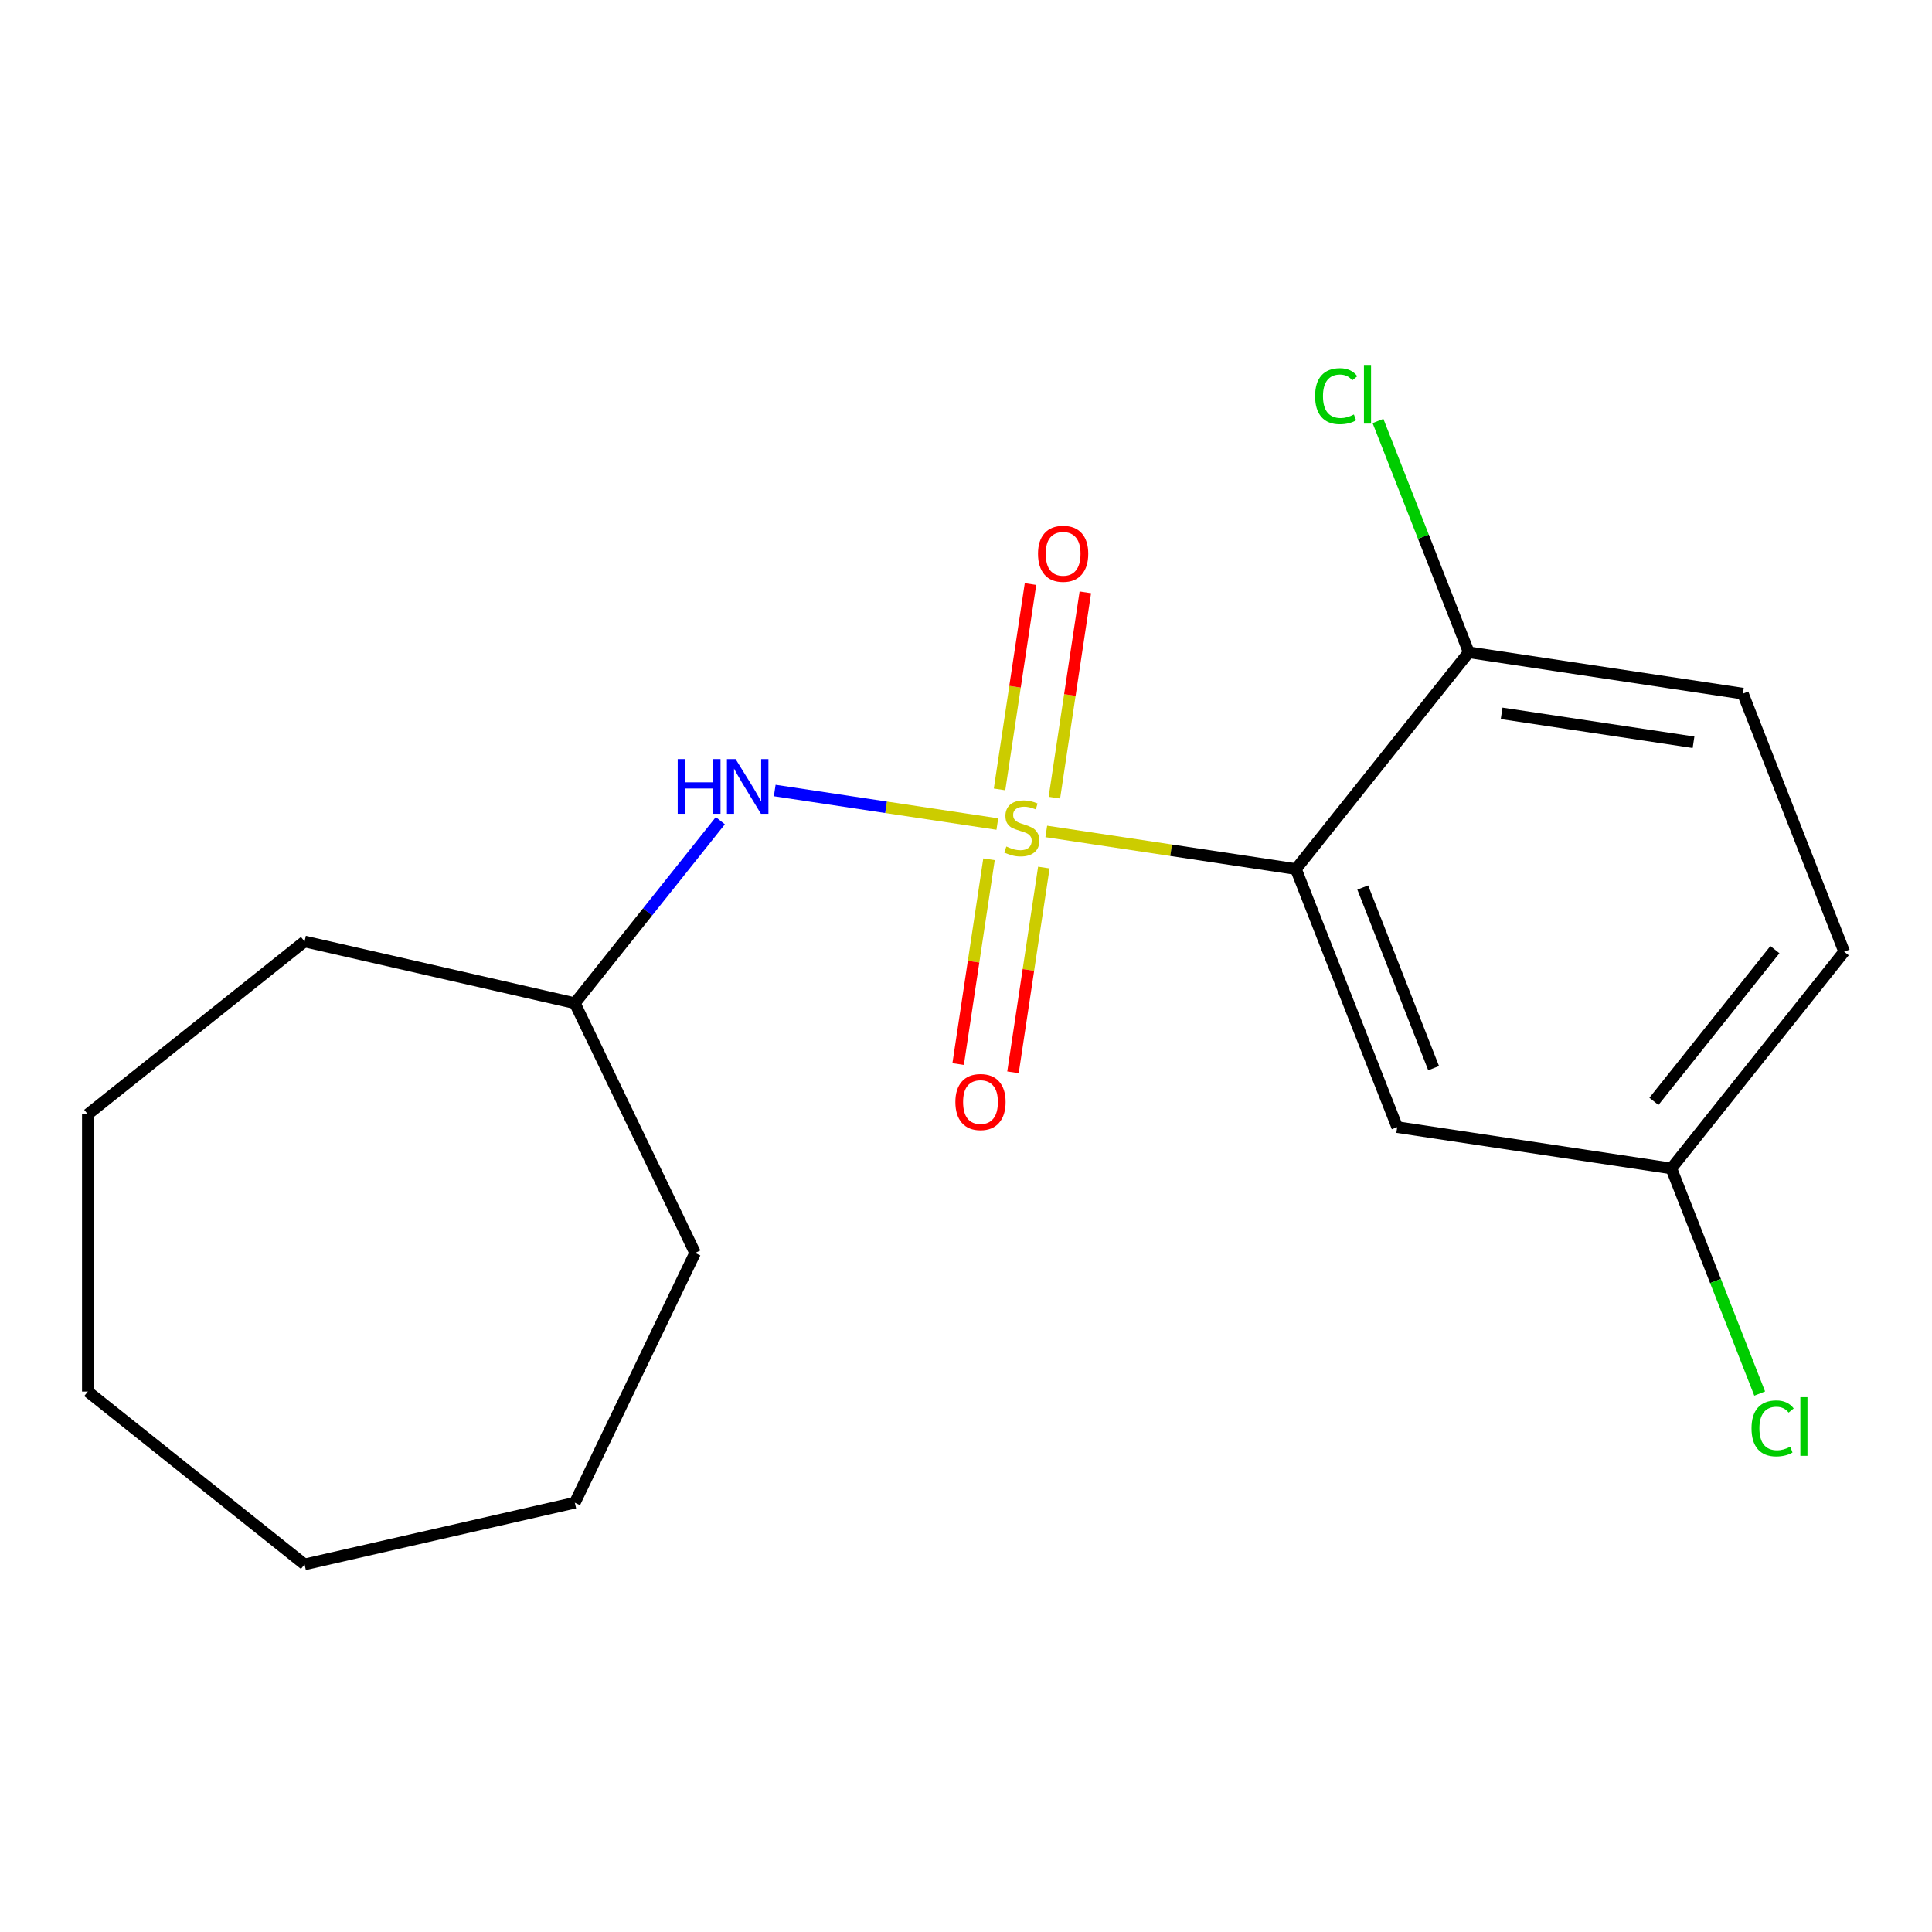<?xml version='1.0' encoding='iso-8859-1'?>
<svg version='1.1' baseProfile='full'
              xmlns='http://www.w3.org/2000/svg'
                      xmlns:rdkit='http://www.rdkit.org/xml'
                      xmlns:xlink='http://www.w3.org/1999/xlink'
                  xml:space='preserve'
width='1000px' height='1000px' viewBox='0 0 1000 1000'>
<!-- END OF HEADER -->
<rect style='opacity:1.0;fill:#FFFFFF;stroke:none' width='1000' height='1000' x='0' y='0'> </rect>
<path class='bond-0' d='M 541.551,430.35 L 606.161,440.088' style='fill:none;fill-rule:evenodd;stroke:#CCCC00;stroke-width:6px;stroke-linecap:butt;stroke-linejoin:miter;stroke-opacity:1' />
<path class='bond-0' d='M 606.161,440.088 L 670.771,449.827' style='fill:none;fill-rule:evenodd;stroke:#000000;stroke-width:6px;stroke-linecap:butt;stroke-linejoin:miter;stroke-opacity:1' />
<path class='bond-1' d='M 516.216,426.532 L 458.61,417.849' style='fill:none;fill-rule:evenodd;stroke:#CCCC00;stroke-width:6px;stroke-linecap:butt;stroke-linejoin:miter;stroke-opacity:1' />
<path class='bond-1' d='M 458.61,417.849 L 401.003,409.166' style='fill:none;fill-rule:evenodd;stroke:#0000FF;stroke-width:6px;stroke-linecap:butt;stroke-linejoin:miter;stroke-opacity:1' />
<path class='bond-2' d='M 511.911,444.769 L 503.924,497.759' style='fill:none;fill-rule:evenodd;stroke:#CCCC00;stroke-width:6px;stroke-linecap:butt;stroke-linejoin:miter;stroke-opacity:1' />
<path class='bond-2' d='M 503.924,497.759 L 495.938,550.749' style='fill:none;fill-rule:evenodd;stroke:#FF0000;stroke-width:6px;stroke-linecap:butt;stroke-linejoin:miter;stroke-opacity:1' />
<path class='bond-2' d='M 540.289,449.047 L 532.302,502.036' style='fill:none;fill-rule:evenodd;stroke:#CCCC00;stroke-width:6px;stroke-linecap:butt;stroke-linejoin:miter;stroke-opacity:1' />
<path class='bond-2' d='M 532.302,502.036 L 524.315,555.026' style='fill:none;fill-rule:evenodd;stroke:#FF0000;stroke-width:6px;stroke-linecap:butt;stroke-linejoin:miter;stroke-opacity:1' />
<path class='bond-3' d='M 545.741,412.872 L 553.751,359.732' style='fill:none;fill-rule:evenodd;stroke:#CCCC00;stroke-width:6px;stroke-linecap:butt;stroke-linejoin:miter;stroke-opacity:1' />
<path class='bond-3' d='M 553.751,359.732 L 561.76,306.592' style='fill:none;fill-rule:evenodd;stroke:#FF0000;stroke-width:6px;stroke-linecap:butt;stroke-linejoin:miter;stroke-opacity:1' />
<path class='bond-3' d='M 517.364,408.595 L 525.373,355.455' style='fill:none;fill-rule:evenodd;stroke:#CCCC00;stroke-width:6px;stroke-linecap:butt;stroke-linejoin:miter;stroke-opacity:1' />
<path class='bond-3' d='M 525.373,355.455 L 533.383,302.314' style='fill:none;fill-rule:evenodd;stroke:#FF0000;stroke-width:6px;stroke-linecap:butt;stroke-linejoin:miter;stroke-opacity:1' />
<path class='bond-4' d='M 670.771,449.827 L 723.194,583.398' style='fill:none;fill-rule:evenodd;stroke:#000000;stroke-width:6px;stroke-linecap:butt;stroke-linejoin:miter;stroke-opacity:1' />
<path class='bond-4' d='M 705.349,459.378 L 742.044,552.878' style='fill:none;fill-rule:evenodd;stroke:#000000;stroke-width:6px;stroke-linecap:butt;stroke-linejoin:miter;stroke-opacity:1' />
<path class='bond-5' d='M 670.771,449.827 L 760.235,337.642' style='fill:none;fill-rule:evenodd;stroke:#000000;stroke-width:6px;stroke-linecap:butt;stroke-linejoin:miter;stroke-opacity:1' />
<path class='bond-6' d='M 372.843,424.802 L 335.188,472.021' style='fill:none;fill-rule:evenodd;stroke:#0000FF;stroke-width:6px;stroke-linecap:butt;stroke-linejoin:miter;stroke-opacity:1' />
<path class='bond-6' d='M 335.188,472.021 L 297.532,519.24' style='fill:none;fill-rule:evenodd;stroke:#000000;stroke-width:6px;stroke-linecap:butt;stroke-linejoin:miter;stroke-opacity:1' />
<path class='bond-7' d='M 723.194,583.398 L 865.081,604.784' style='fill:none;fill-rule:evenodd;stroke:#000000;stroke-width:6px;stroke-linecap:butt;stroke-linejoin:miter;stroke-opacity:1' />
<path class='bond-8' d='M 760.235,337.642 L 902.123,359.028' style='fill:none;fill-rule:evenodd;stroke:#000000;stroke-width:6px;stroke-linecap:butt;stroke-linejoin:miter;stroke-opacity:1' />
<path class='bond-8' d='M 777.241,369.227 L 876.562,384.198' style='fill:none;fill-rule:evenodd;stroke:#000000;stroke-width:6px;stroke-linecap:butt;stroke-linejoin:miter;stroke-opacity:1' />
<path class='bond-9' d='M 760.235,337.642 L 736.738,277.771' style='fill:none;fill-rule:evenodd;stroke:#000000;stroke-width:6px;stroke-linecap:butt;stroke-linejoin:miter;stroke-opacity:1' />
<path class='bond-9' d='M 736.738,277.771 L 713.24,217.899' style='fill:none;fill-rule:evenodd;stroke:#00CC00;stroke-width:6px;stroke-linecap:butt;stroke-linejoin:miter;stroke-opacity:1' />
<path class='bond-10' d='M 902.123,359.028 L 954.545,492.599' style='fill:none;fill-rule:evenodd;stroke:#000000;stroke-width:6px;stroke-linecap:butt;stroke-linejoin:miter;stroke-opacity:1' />
<path class='bond-11' d='M 865.081,604.784 L 887.947,663.046' style='fill:none;fill-rule:evenodd;stroke:#000000;stroke-width:6px;stroke-linecap:butt;stroke-linejoin:miter;stroke-opacity:1' />
<path class='bond-11' d='M 887.947,663.046 L 910.813,721.308' style='fill:none;fill-rule:evenodd;stroke:#00CC00;stroke-width:6px;stroke-linecap:butt;stroke-linejoin:miter;stroke-opacity:1' />
<path class='bond-12' d='M 865.081,604.784 L 954.545,492.599' style='fill:none;fill-rule:evenodd;stroke:#000000;stroke-width:6px;stroke-linecap:butt;stroke-linejoin:miter;stroke-opacity:1' />
<path class='bond-12' d='M 856.064,570.063 L 918.689,491.534' style='fill:none;fill-rule:evenodd;stroke:#000000;stroke-width:6px;stroke-linecap:butt;stroke-linejoin:miter;stroke-opacity:1' />
<path class='bond-13' d='M 297.532,519.24 L 359.79,648.52' style='fill:none;fill-rule:evenodd;stroke:#000000;stroke-width:6px;stroke-linecap:butt;stroke-linejoin:miter;stroke-opacity:1' />
<path class='bond-14' d='M 297.532,519.24 L 157.639,487.31' style='fill:none;fill-rule:evenodd;stroke:#000000;stroke-width:6px;stroke-linecap:butt;stroke-linejoin:miter;stroke-opacity:1' />
<path class='bond-15' d='M 359.79,648.52 L 297.532,777.8' style='fill:none;fill-rule:evenodd;stroke:#000000;stroke-width:6px;stroke-linecap:butt;stroke-linejoin:miter;stroke-opacity:1' />
<path class='bond-16' d='M 157.639,487.31 L 45.455,576.775' style='fill:none;fill-rule:evenodd;stroke:#000000;stroke-width:6px;stroke-linecap:butt;stroke-linejoin:miter;stroke-opacity:1' />
<path class='bond-17' d='M 297.532,777.8 L 157.639,809.729' style='fill:none;fill-rule:evenodd;stroke:#000000;stroke-width:6px;stroke-linecap:butt;stroke-linejoin:miter;stroke-opacity:1' />
<path class='bond-18' d='M 45.455,576.775 L 45.455,720.265' style='fill:none;fill-rule:evenodd;stroke:#000000;stroke-width:6px;stroke-linecap:butt;stroke-linejoin:miter;stroke-opacity:1' />
<path class='bond-19' d='M 157.639,809.729 L 45.455,720.265' style='fill:none;fill-rule:evenodd;stroke:#000000;stroke-width:6px;stroke-linecap:butt;stroke-linejoin:miter;stroke-opacity:1' />
<path  class='atom-0' d='M 520.884 438.161
Q 521.204 438.281, 522.524 438.841
Q 523.844 439.401, 525.284 439.761
Q 526.764 440.081, 528.204 440.081
Q 530.884 440.081, 532.444 438.801
Q 534.004 437.481, 534.004 435.201
Q 534.004 433.641, 533.204 432.681
Q 532.444 431.721, 531.244 431.201
Q 530.044 430.681, 528.044 430.081
Q 525.524 429.321, 524.004 428.601
Q 522.524 427.881, 521.444 426.361
Q 520.404 424.841, 520.404 422.281
Q 520.404 418.721, 522.804 416.521
Q 525.244 414.321, 530.044 414.321
Q 533.324 414.321, 537.044 415.881
L 536.124 418.961
Q 532.724 417.561, 530.164 417.561
Q 527.404 417.561, 525.884 418.721
Q 524.364 419.841, 524.404 421.801
Q 524.404 423.321, 525.164 424.241
Q 525.964 425.161, 527.084 425.681
Q 528.244 426.201, 530.164 426.801
Q 532.724 427.601, 534.244 428.401
Q 535.764 429.201, 536.844 430.841
Q 537.964 432.441, 537.964 435.201
Q 537.964 439.121, 535.324 441.241
Q 532.724 443.321, 528.364 443.321
Q 525.844 443.321, 523.924 442.761
Q 522.044 442.241, 519.804 441.321
L 520.884 438.161
' fill='#CCCC00'/>
<path  class='atom-2' d='M 350.776 392.895
L 354.616 392.895
L 354.616 404.935
L 369.096 404.935
L 369.096 392.895
L 372.936 392.895
L 372.936 421.215
L 369.096 421.215
L 369.096 408.135
L 354.616 408.135
L 354.616 421.215
L 350.776 421.215
L 350.776 392.895
' fill='#0000FF'/>
<path  class='atom-2' d='M 380.736 392.895
L 390.016 407.895
Q 390.936 409.375, 392.416 412.055
Q 393.896 414.735, 393.976 414.895
L 393.976 392.895
L 397.736 392.895
L 397.736 421.215
L 393.856 421.215
L 383.896 404.815
Q 382.736 402.895, 381.496 400.695
Q 380.296 398.495, 379.936 397.815
L 379.936 421.215
L 376.256 421.215
L 376.256 392.895
L 380.736 392.895
' fill='#0000FF'/>
<path  class='atom-4' d='M 494.498 570.408
Q 494.498 563.608, 497.858 559.808
Q 501.218 556.008, 507.498 556.008
Q 513.778 556.008, 517.138 559.808
Q 520.498 563.608, 520.498 570.408
Q 520.498 577.288, 517.098 581.208
Q 513.698 585.088, 507.498 585.088
Q 501.258 585.088, 497.858 581.208
Q 494.498 577.328, 494.498 570.408
M 507.498 581.888
Q 511.818 581.888, 514.138 579.008
Q 516.498 576.088, 516.498 570.408
Q 516.498 564.848, 514.138 562.048
Q 511.818 559.208, 507.498 559.208
Q 503.178 559.208, 500.818 562.008
Q 498.498 564.808, 498.498 570.408
Q 498.498 576.128, 500.818 579.008
Q 503.178 581.888, 507.498 581.888
' fill='#FF0000'/>
<path  class='atom-5' d='M 537.27 286.634
Q 537.27 279.834, 540.63 276.034
Q 543.99 272.234, 550.27 272.234
Q 556.55 272.234, 559.91 276.034
Q 563.27 279.834, 563.27 286.634
Q 563.27 293.514, 559.87 297.434
Q 556.47 301.314, 550.27 301.314
Q 544.03 301.314, 540.63 297.434
Q 537.27 293.554, 537.27 286.634
M 550.27 298.114
Q 554.59 298.114, 556.91 295.234
Q 559.27 292.314, 559.27 286.634
Q 559.27 281.074, 556.91 278.274
Q 554.59 275.434, 550.27 275.434
Q 545.95 275.434, 543.59 278.234
Q 541.27 281.034, 541.27 286.634
Q 541.27 292.354, 543.59 295.234
Q 545.95 298.114, 550.27 298.114
' fill='#FF0000'/>
<path  class='atom-9' d='M 680.693 205.051
Q 680.693 198.011, 683.973 194.331
Q 687.293 190.611, 693.573 190.611
Q 699.413 190.611, 702.533 194.731
L 699.893 196.891
Q 697.613 193.891, 693.573 193.891
Q 689.293 193.891, 687.013 196.771
Q 684.773 199.611, 684.773 205.051
Q 684.773 210.651, 687.093 213.531
Q 689.453 216.411, 694.013 216.411
Q 697.133 216.411, 700.773 214.531
L 701.893 217.531
Q 700.413 218.491, 698.173 219.051
Q 695.933 219.611, 693.453 219.611
Q 687.293 219.611, 683.973 215.851
Q 680.693 212.091, 680.693 205.051
' fill='#00CC00'/>
<path  class='atom-9' d='M 705.973 188.891
L 709.653 188.891
L 709.653 219.251
L 705.973 219.251
L 705.973 188.891
' fill='#00CC00'/>
<path  class='atom-12' d='M 906.584 739.335
Q 906.584 732.295, 909.864 728.615
Q 913.184 724.895, 919.464 724.895
Q 925.304 724.895, 928.424 729.015
L 925.784 731.175
Q 923.504 728.175, 919.464 728.175
Q 915.184 728.175, 912.904 731.055
Q 910.664 733.895, 910.664 739.335
Q 910.664 744.935, 912.984 747.815
Q 915.344 750.695, 919.904 750.695
Q 923.024 750.695, 926.664 748.815
L 927.784 751.815
Q 926.304 752.775, 924.064 753.335
Q 921.824 753.895, 919.344 753.895
Q 913.184 753.895, 909.864 750.135
Q 906.584 746.375, 906.584 739.335
' fill='#00CC00'/>
<path  class='atom-12' d='M 931.864 723.175
L 935.544 723.175
L 935.544 753.535
L 931.864 753.535
L 931.864 723.175
' fill='#00CC00'/>
</svg>

